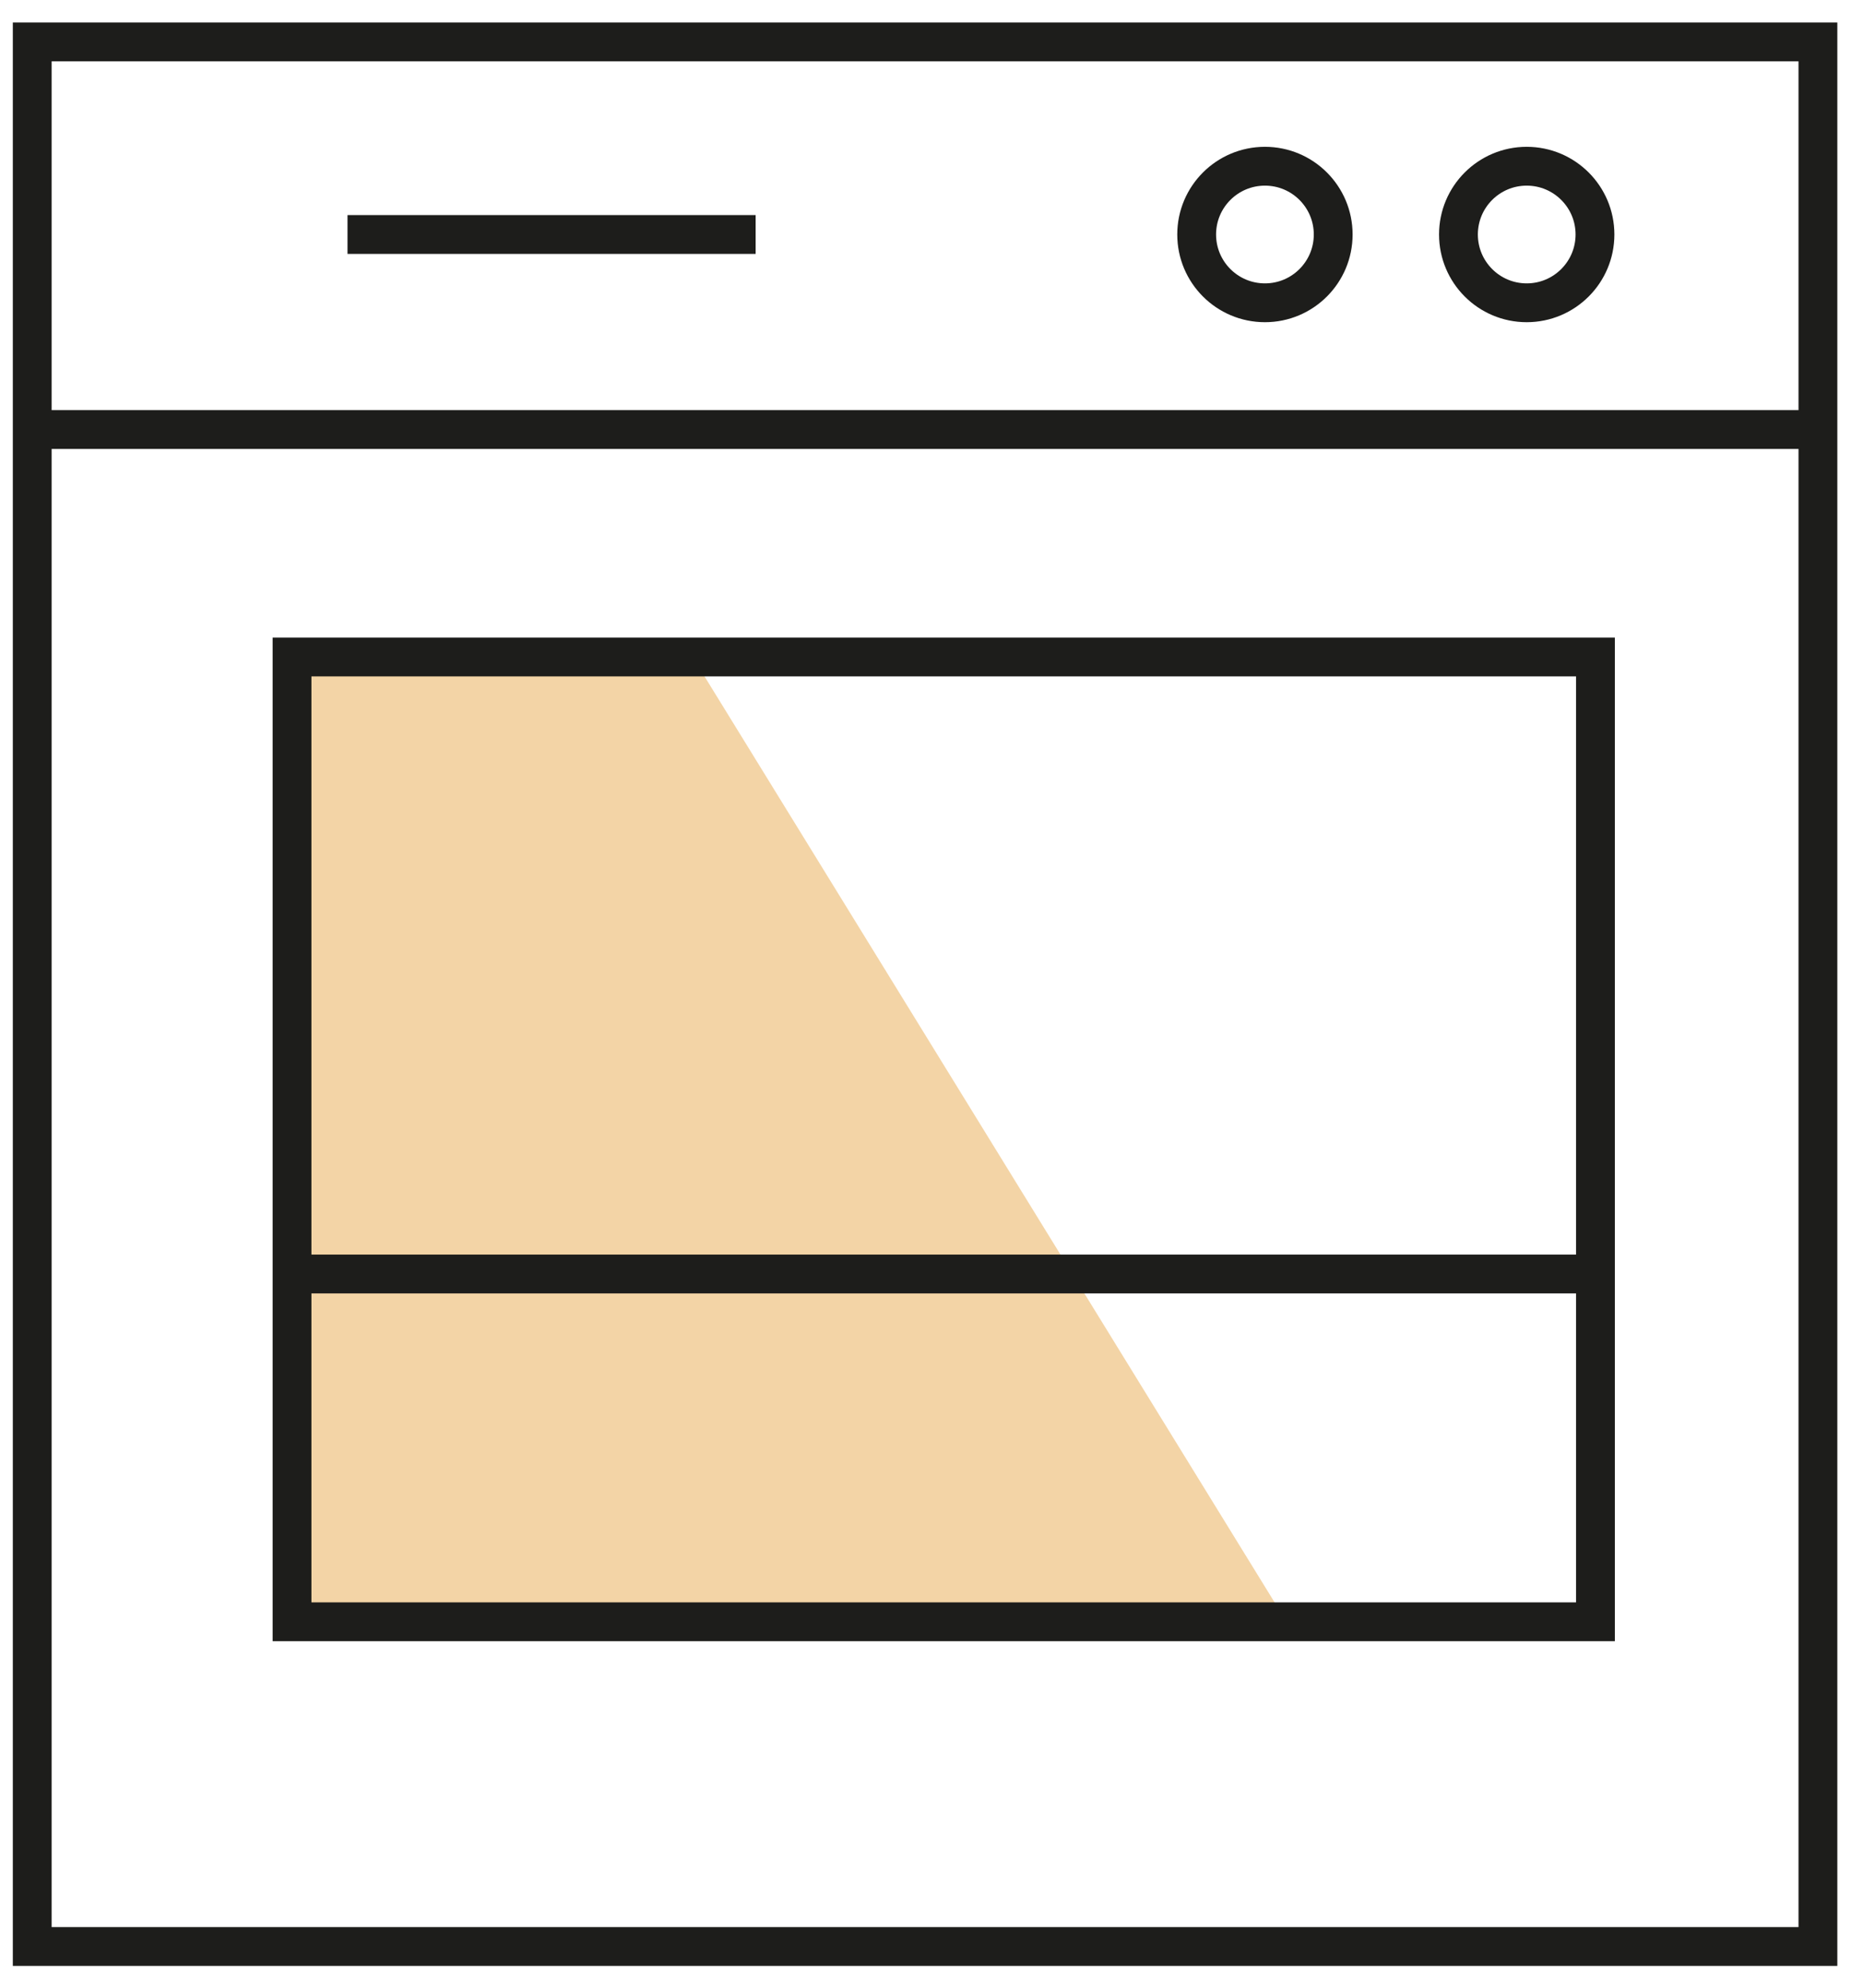 <?xml version="1.0" encoding="UTF-8"?> <svg xmlns="http://www.w3.org/2000/svg" width="60" height="64" viewBox="0 0 60 64" fill="none"><path d="M22.386 21.285H9.741V52.275H41.47L22.386 21.285Z" fill="#F3D4A6"></path><path d="M58.548 1.35H1.038V62.672H58.548V1.35Z" stroke="#1D1D1B" stroke-width="1.25" stroke-miterlimit="10"></path><path d="M1.038 13.83H58.548" stroke="#1D1D1B" stroke-width="1.25" stroke-miterlimit="10"></path><path d="M51.383 21.153H9.405V52.217H51.383V21.153Z" stroke="#1D1D1B" stroke-width="1.25" stroke-miterlimit="10"></path><path d="M9.405 41.019H51.367" stroke="#1D1D1B" stroke-width="1.25" stroke-miterlimit="10"></path><path d="M11.192 7.55H24.336" stroke="#1D1D1B" stroke-width="1.25" stroke-miterlimit="10"></path><path d="M40.739 9.749C41.953 9.749 42.937 8.764 42.937 7.55C42.937 6.336 41.953 5.352 40.739 5.352C39.524 5.352 38.54 6.336 38.54 7.55C38.54 8.764 39.524 9.749 40.739 9.749Z" stroke="#1D1D1B" stroke-width="1.25" stroke-miterlimit="10"></path><path d="M49.169 9.749C50.383 9.749 51.368 8.764 51.368 7.55C51.368 6.336 50.383 5.352 49.169 5.352C47.955 5.352 46.971 6.336 46.971 7.55C46.971 8.764 47.955 9.749 49.169 9.749Z" stroke="#1D1D1B" stroke-width="1.25" stroke-miterlimit="10"></path></svg> 